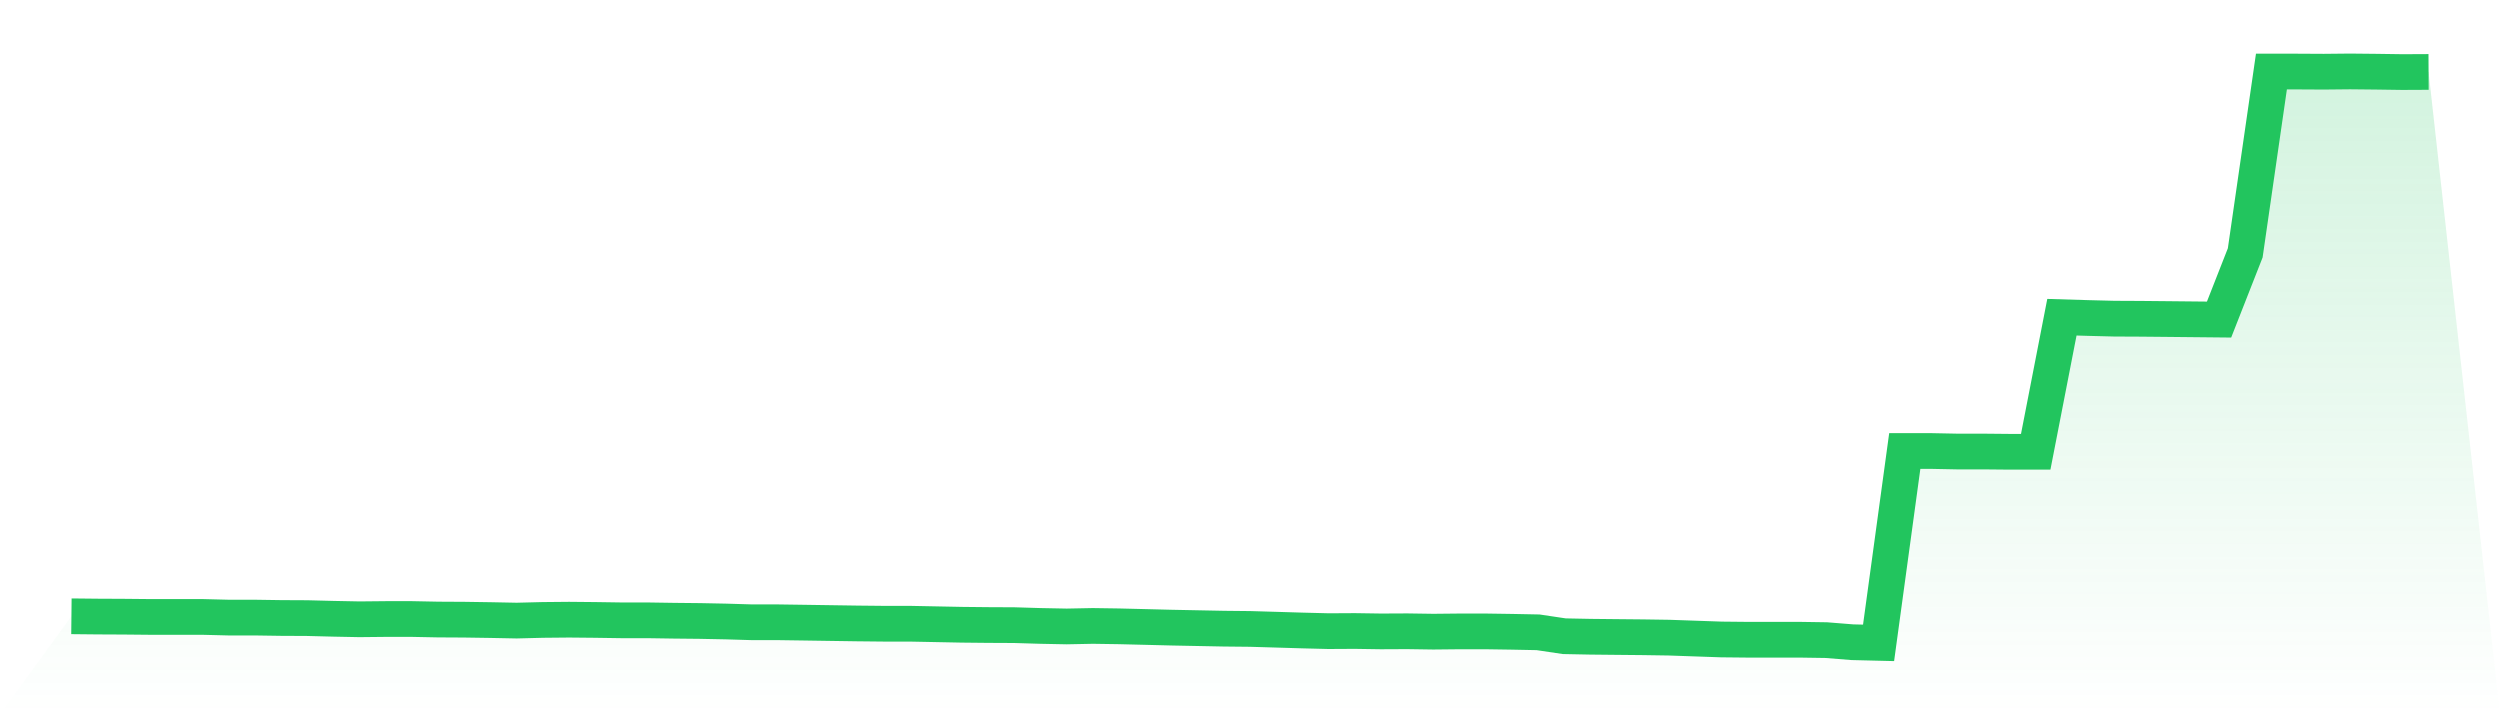 <svg viewBox="0 0 140 40" xmlns="http://www.w3.org/2000/svg">
<defs>
<linearGradient id="gradient" x1="0" x2="0" y1="0" y2="1">
<stop offset="0%" stop-color="#22c55e" stop-opacity="0.2"/>
<stop offset="100%" stop-color="#22c55e" stop-opacity="0"/>
</linearGradient>
</defs>
<path d="M4,34.512 L4,34.512 L5.467,34.527 L6.933,34.534 L8.4,34.548 L9.867,34.548 L11.333,34.548 L12.8,34.585 L14.267,34.585 L15.733,34.607 L17.2,34.614 L18.667,34.651 L20.133,34.68 L21.6,34.665 L23.067,34.665 L24.533,34.694 L26,34.702 L27.467,34.724 L28.933,34.753 L30.4,34.716 L31.867,34.702 L33.333,34.716 L34.8,34.738 L36.267,34.738 L37.733,34.76 L39.2,34.775 L40.667,34.804 L42.133,34.848 L43.6,34.848 L45.067,34.869 L46.533,34.891 L48,34.913 L49.467,34.928 L50.933,34.928 L52.4,34.957 L53.867,34.986 L55.333,35.001 L56.8,35.008 L58.267,35.052 L59.733,35.081 L61.2,35.052 L62.667,35.074 L64.133,35.11 L65.6,35.147 L67.067,35.176 L68.533,35.205 L70,35.22 L71.467,35.263 L72.933,35.307 L74.4,35.344 L75.867,35.336 L77.333,35.358 L78.8,35.351 L80.267,35.373 L81.733,35.358 L83.2,35.358 L84.667,35.38 L86.133,35.409 L87.6,35.628 L89.067,35.657 L90.533,35.672 L92,35.686 L93.467,35.708 L94.933,35.759 L96.4,35.81 L97.867,35.825 L99.333,35.825 L100.8,35.825 L102.267,35.847 L103.733,35.964 L105.2,36 L106.667,25.256 L108.133,25.256 L109.6,25.285 L111.067,25.285 L112.533,25.299 L114,25.299 L115.467,17.764 L116.933,17.808 L118.4,17.845 L119.867,17.852 L121.333,17.866 L122.8,17.881 L124.267,17.896 L125.733,14.161 L127.2,4.007 L128.667,4.007 L130.133,4.015 L131.6,4 L133.067,4.015 L134.533,4.036 L136,4.029 L140,40 L0,40 z" fill="url(#gradient)"/>
<path d="M4,34.512 L4,34.512 L5.467,34.527 L6.933,34.534 L8.4,34.548 L9.867,34.548 L11.333,34.548 L12.8,34.585 L14.267,34.585 L15.733,34.607 L17.2,34.614 L18.667,34.651 L20.133,34.68 L21.6,34.665 L23.067,34.665 L24.533,34.694 L26,34.702 L27.467,34.724 L28.933,34.753 L30.4,34.716 L31.867,34.702 L33.333,34.716 L34.8,34.738 L36.267,34.738 L37.733,34.76 L39.2,34.775 L40.667,34.804 L42.133,34.848 L43.6,34.848 L45.067,34.869 L46.533,34.891 L48,34.913 L49.467,34.928 L50.933,34.928 L52.4,34.957 L53.867,34.986 L55.333,35.001 L56.8,35.008 L58.267,35.052 L59.733,35.081 L61.2,35.052 L62.667,35.074 L64.133,35.11 L65.6,35.147 L67.067,35.176 L68.533,35.205 L70,35.22 L71.467,35.263 L72.933,35.307 L74.4,35.344 L75.867,35.336 L77.333,35.358 L78.8,35.351 L80.267,35.373 L81.733,35.358 L83.2,35.358 L84.667,35.38 L86.133,35.409 L87.6,35.628 L89.067,35.657 L90.533,35.672 L92,35.686 L93.467,35.708 L94.933,35.759 L96.4,35.81 L97.867,35.825 L99.333,35.825 L100.8,35.825 L102.267,35.847 L103.733,35.964 L105.2,36 L106.667,25.256 L108.133,25.256 L109.6,25.285 L111.067,25.285 L112.533,25.299 L114,25.299 L115.467,17.764 L116.933,17.808 L118.4,17.845 L119.867,17.852 L121.333,17.866 L122.8,17.881 L124.267,17.896 L125.733,14.161 L127.2,4.007 L128.667,4.007 L130.133,4.015 L131.6,4 L133.067,4.015 L134.533,4.036 L136,4.029" fill="none" stroke="#22c55e" stroke-width="2"/>
</svg>